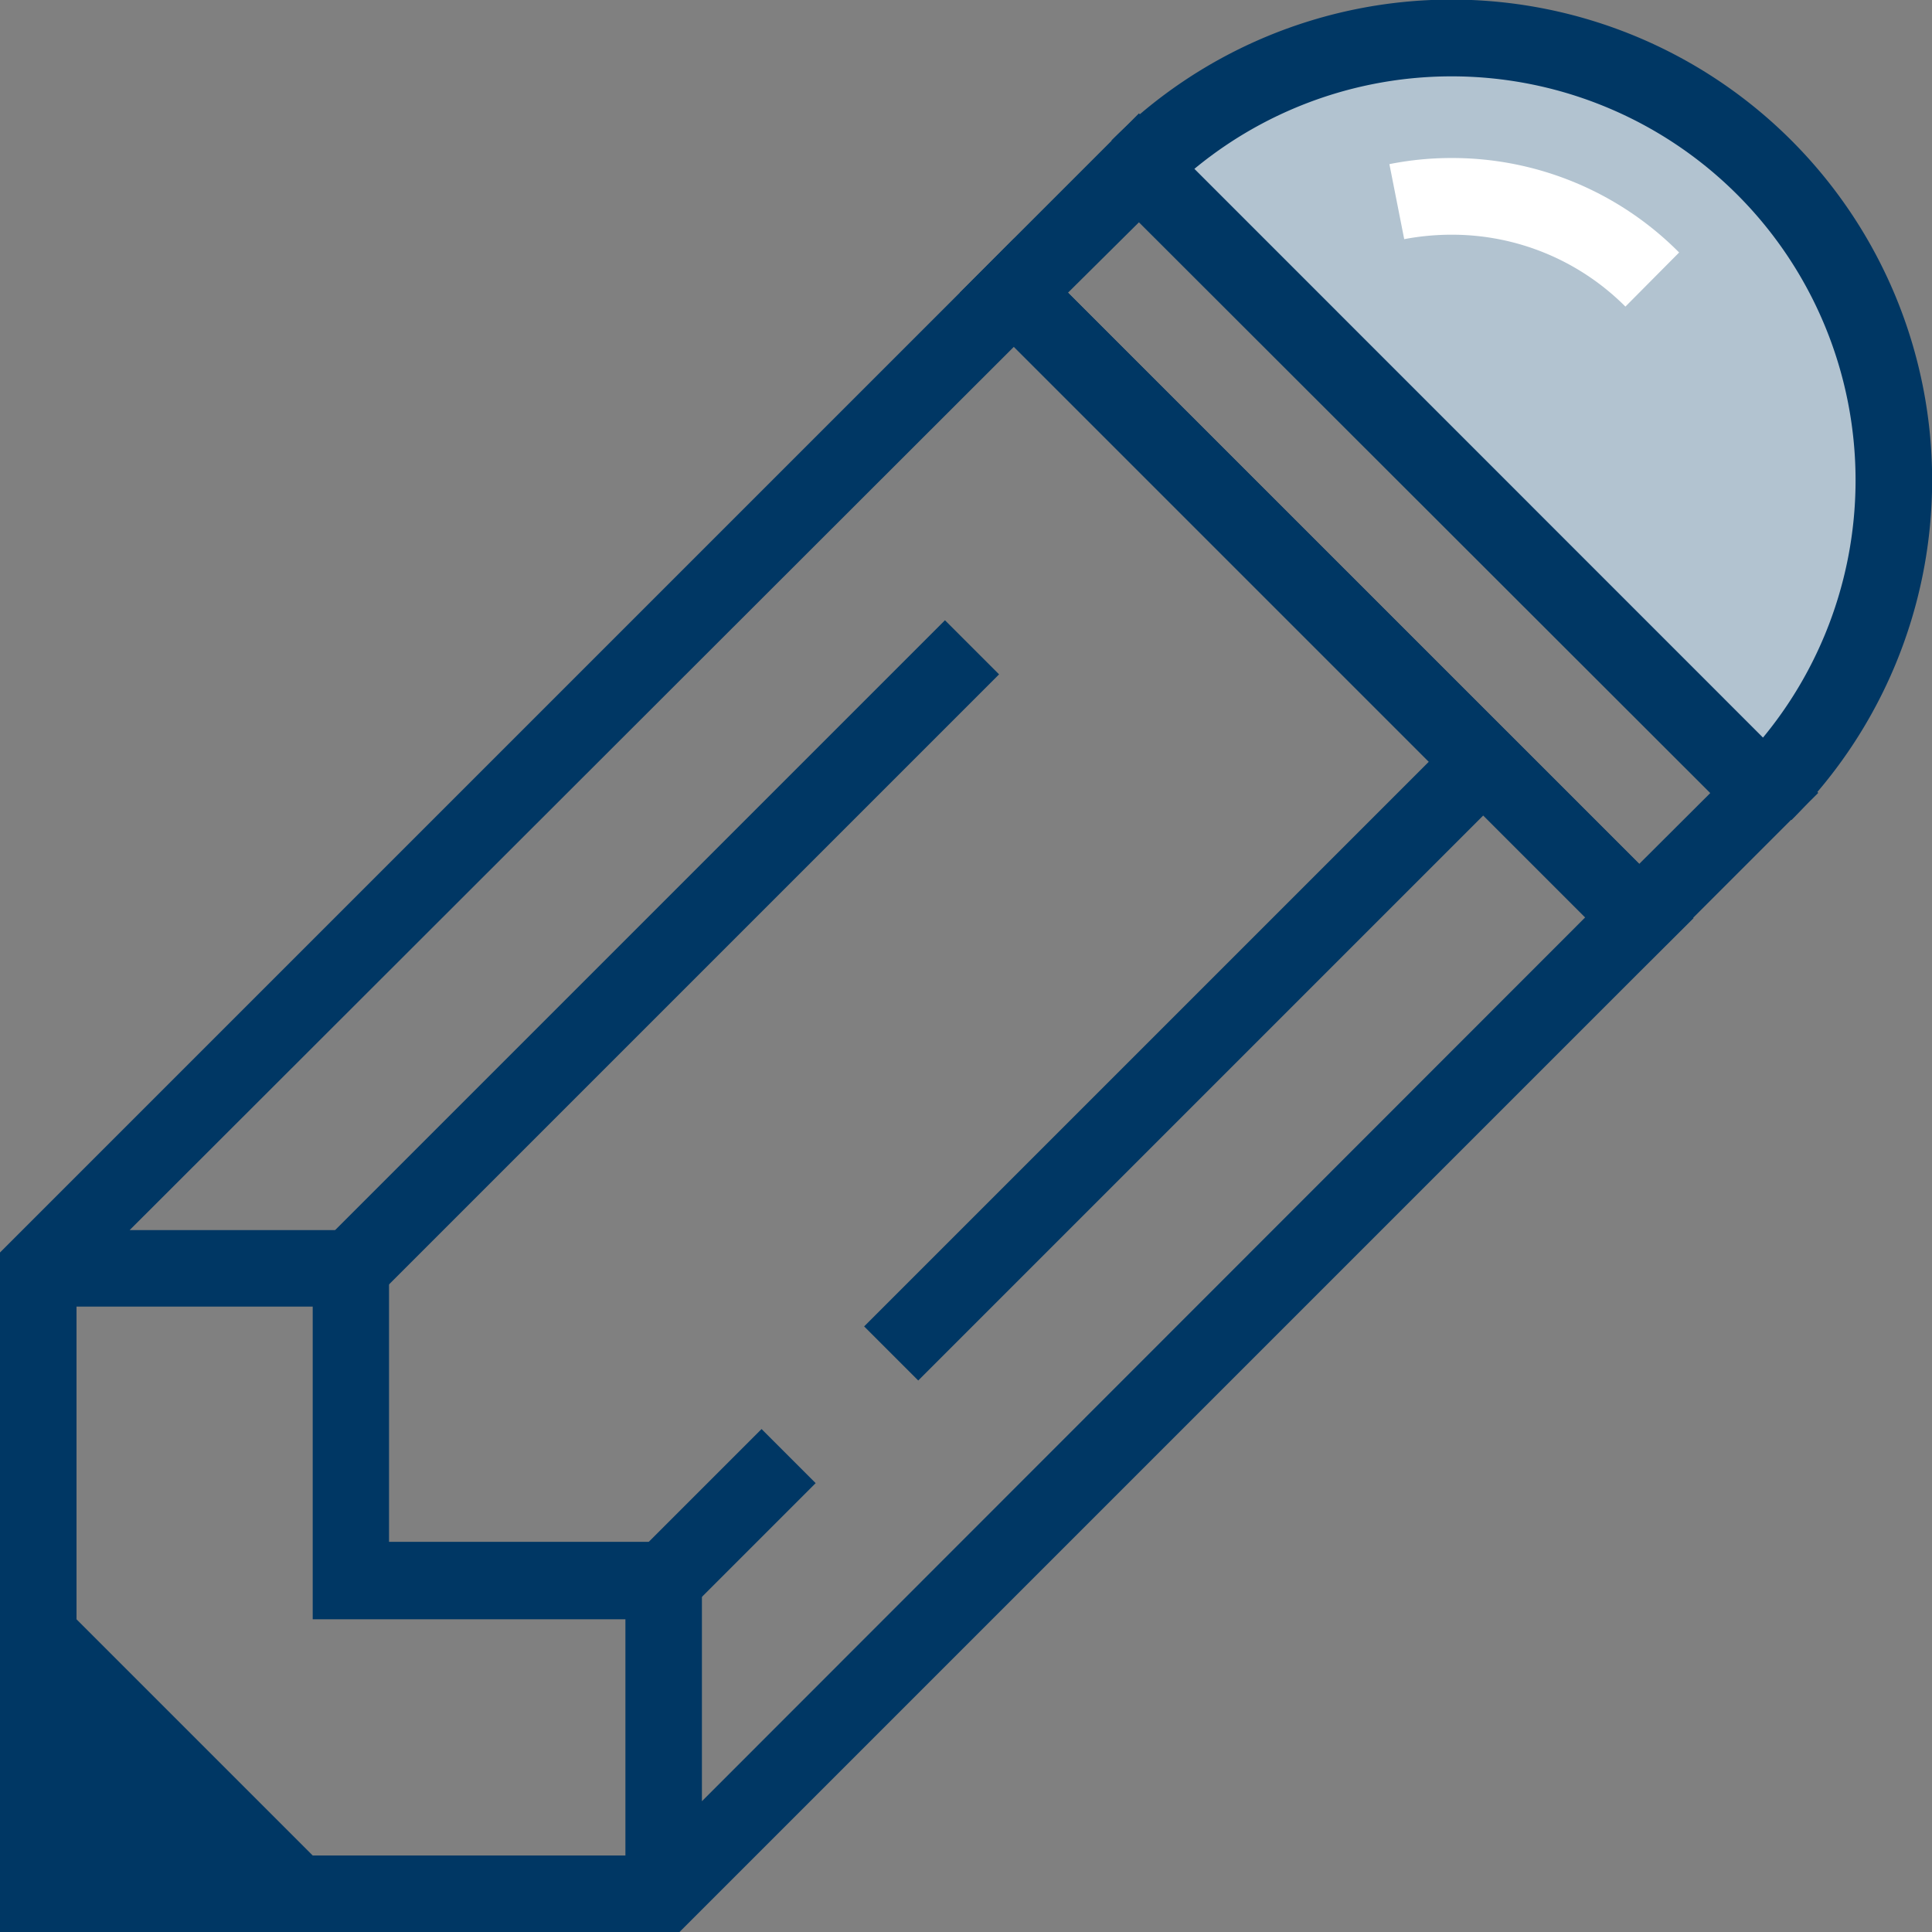<?xml version="1.0" encoding="UTF-8"?> <svg xmlns="http://www.w3.org/2000/svg" viewBox="0 0 104.29 104.29"><rect x="0" y="0" width="104.29" height="104.29" fill="#808080" stroke="none"/><defs><style>.cls-1{fill:#b2c3d0;}.cls-2{fill:#003764;}.cls-3{fill:#fff;}</style></defs><g id="Layer_2" data-name="Layer 2"><g id="Layer_1-2" data-name="Layer 1"><path class="cls-1" d="M95.24,9A23.88,23.88,0,0,0,61.48,9L95.24,42.8A23.87,23.87,0,0,0,95.24,9Z"></path><polygon class="cls-2" points="2.06 102.22 18.94 102.22 2.06 85.34 2.06 102.22"></polygon><path class="cls-2" d="M88.5,46.64h0L57.65,15.8h0l-2.92-2.92L51.81,15.8,0,67.61v2.92H16.88V87.41H33.76v16.88h2.92L88.49,52.48l2.93-2.92ZM37.89,97.23v-14H21V66.4h-14L54.73,18.72l5.52,5.52,2.92,2.92,14,14L80.05,44l5.52,5.52Z"></path><rect class="cls-2" x="12" y="49.64" width="47.41" height="4.13" transform="translate(-26.1 40.39) rotate(-45)"></rect><rect class="cls-2" x="34.43" y="79.91" width="9.53" height="4.13" transform="translate(-46.48 51.72) rotate(-45)"></rect><rect class="cls-2" x="41.54" y="55.13" width="44.85" height="4.13" transform="translate(-21.71 61.99) rotate(-45)"></rect><polygon class="cls-2" points="35.82 100.16 35.82 104.29 0 104.29 0 68.46 4.13 68.46 4.13 100.16 35.82 100.16"></polygon><path class="cls-2" d="M61.48,6.12,60.05,7.55l0,0-5.29,5.29L51.81,15.8l2.92,2.92,5.52,5.52,2.92,2.92,14,14L80.05,44l5.52,5.52,2.92,2.92,2.93-2.92,5.29-5.29s0,0,0,0l1.44-1.43Zm27,40.52h0L57.65,15.8h0L61.48,12,92.32,42.81Z"></path><path class="cls-2" d="M96.7,44.27l-2.92-2.93A21.8,21.8,0,0,0,62.94,10.51L60,7.58A25.94,25.94,0,0,1,96.7,44.27Z"></path><path class="cls-3" d="M87.74,16.55a13.21,13.21,0,0,0-9.38-3.88,13.7,13.7,0,0,0-2.56.24L75,8.86a17,17,0,0,1,3.34-.33,17.25,17.25,0,0,1,12.3,5.1Z"></path></g></g></svg> 